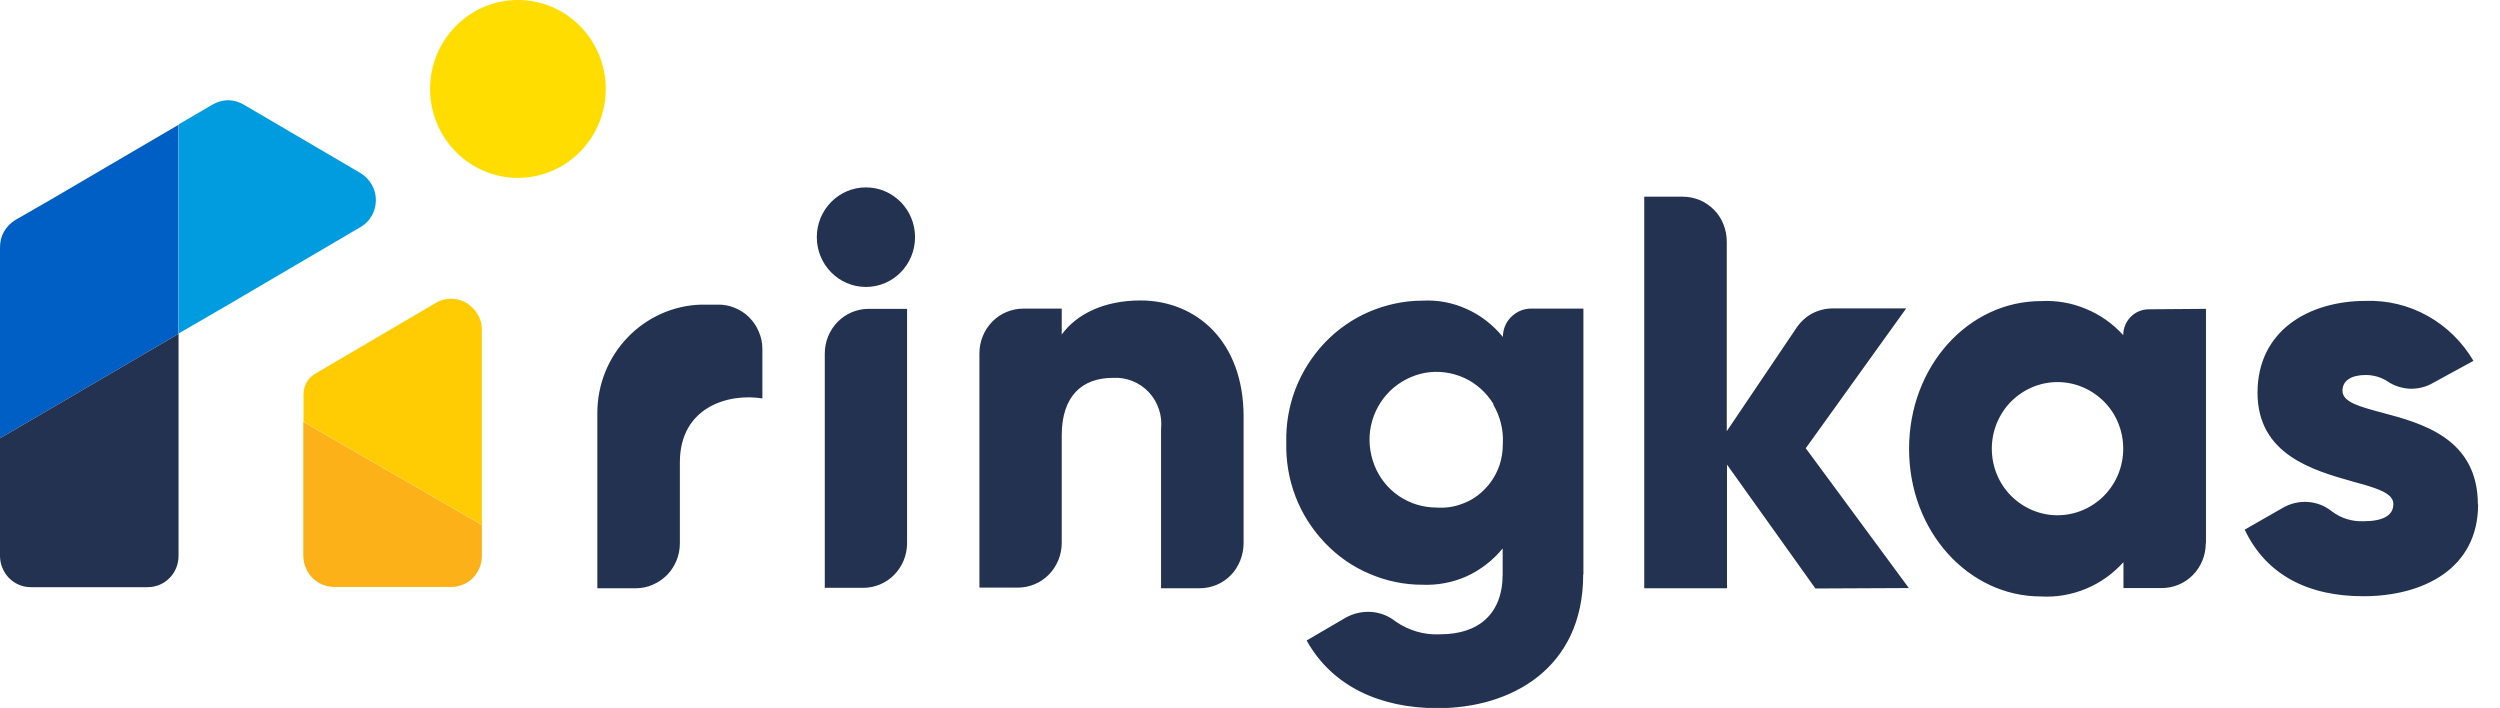 <svg xmlns="http://www.w3.org/2000/svg" width="113" height="32" viewBox="0 0 113 32" fill="none"><g clip-path="url(#clip0_542_656)"><path d="M8.07 5.64L2.23 9.06L0.7 9.94C0.48 10.07 0.31 10.25 0.18 10.47C0.06 10.68 0 10.93 0 11.18V19.81L8.07 15.09V5.64Z" fill="#005FC5"></path><path d="M0 19.81V25.13C0 25.5 0.15 25.86 0.41 26.13C0.67 26.39 1.02 26.54 1.39 26.54H6.68C7.05 26.54 7.4 26.39 7.66 26.13C7.92 25.87 8.07 25.51 8.07 25.13V15.09L0 19.81Z" fill="#223250"></path><path d="M16.8 9.76C16.92 9.55 16.99 9.3 16.99 9.05C16.99 8.8 16.93 8.56 16.8 8.34C16.68 8.13 16.5 7.95 16.29 7.82L11 4.72C10.79 4.6 10.55 4.53 10.31 4.53C10.07 4.53 9.83 4.6 9.62 4.72L8.08 5.62V15.07L10.32 13.77L16.3 10.26C16.51 10.14 16.69 9.96 16.81 9.74L16.8 9.76Z" fill="#009CE0"></path><path d="M23.41 0C21.22 0 19.44 1.8 19.44 4.02C19.44 6.24 21.22 8.04 23.41 8.04C25.6 8.04 27.38 6.24 27.38 4.02C27.38 1.8 25.6 0 23.41 0Z" fill="#FFDD00"></path><path d="M21.78 23.54V14.91C21.78 14.66 21.72 14.42 21.59 14.21C21.47 14 21.29 13.82 21.08 13.69C20.87 13.57 20.63 13.5 20.39 13.5C20.15 13.5 19.91 13.56 19.7 13.69L14.25 16.89C14.09 16.98 13.95 17.12 13.86 17.28C13.77 17.44 13.72 17.63 13.72 17.82V19.07L21.79 23.73V23.54H21.78Z" fill="#FFCC04"></path><path d="M13.71 19.07V25.12C13.71 25.49 13.86 25.85 14.12 26.12C14.38 26.38 14.73 26.53 15.1 26.53H20.4C20.77 26.53 21.12 26.38 21.38 26.12C21.5 25.99 21.6 25.84 21.67 25.68C21.74 25.51 21.78 25.32 21.78 25.13V23.73L13.71 19.07Z" fill="#FBB117"></path><path fill-rule="evenodd" clip-rule="evenodd" d="M41.36 10.72C41.36 11.96 40.37 12.97 39.14 12.97C37.91 12.97 36.92 11.96 36.92 10.72C36.92 9.48 37.91 8.47 39.14 8.47C40.37 8.47 41.36 9.48 41.36 10.72ZM82.05 26.59L78.06 21V26.59H74.32V8.89H76.05C76.31 8.89 76.57 8.94 76.82 9.04C77.06 9.14 77.28 9.29 77.47 9.48C77.66 9.67 77.8 9.89 77.9 10.14C78 10.39 78.05 10.65 78.05 10.92V19.49L81.2 14.82C81.38 14.55 81.63 14.32 81.91 14.17C82.2 14.02 82.52 13.94 82.84 13.94H86.16L81.62 20.26L86.28 26.58L82.05 26.6V26.59ZM71.57 25.96V13.95H69.19C68.86 13.95 68.54 14.09 68.3 14.33C68.06 14.57 67.93 14.89 67.93 15.23C67.49 14.69 66.93 14.25 66.3 13.97C65.67 13.68 64.98 13.55 64.28 13.59C63.46 13.59 62.65 13.77 61.89 14.09C61.13 14.42 60.45 14.89 59.88 15.49C59.31 16.09 58.86 16.8 58.56 17.57C58.26 18.35 58.12 19.17 58.14 20.01C58.12 20.84 58.26 21.67 58.56 22.45C58.86 23.23 59.31 23.93 59.88 24.53C60.45 25.13 61.13 25.61 61.89 25.93C62.65 26.26 63.46 26.43 64.28 26.43C64.97 26.46 65.66 26.33 66.29 26.05C66.92 25.76 67.48 25.33 67.92 24.79V25.96C67.92 27.75 66.83 28.67 65.1 28.67C64.38 28.71 63.67 28.5 63.08 28.09C62.77 27.84 62.39 27.69 61.99 27.66C61.59 27.63 61.19 27.72 60.84 27.91L59.06 28.95C60.21 31.02 62.38 32.01 64.98 32.01C68.3 32.01 71.56 30.22 71.56 25.97L71.57 25.96ZM67.49 18.28C67.8 18.8 67.96 19.41 67.93 20.02C67.93 20.42 67.87 20.81 67.72 21.18C67.57 21.55 67.35 21.88 67.06 22.16C66.78 22.44 66.44 22.65 66.07 22.78C65.7 22.92 65.31 22.97 64.92 22.94C64.32 22.94 63.73 22.76 63.23 22.42C62.73 22.08 62.34 21.59 62.12 21.02C61.9 20.45 61.84 19.83 61.97 19.23C62.1 18.63 62.4 18.09 62.84 17.66C63.28 17.24 63.83 16.96 64.42 16.85C65.02 16.75 65.63 16.83 66.18 17.08C66.73 17.33 67.19 17.75 67.51 18.27L67.49 18.28ZM56.21 24.55V18.83C56.21 15.42 54.07 13.59 51.56 13.58C49.91 13.58 48.67 14.19 47.99 15.12V13.95H46.26C45.73 13.95 45.22 14.16 44.85 14.54C44.48 14.92 44.27 15.43 44.27 15.97V26.56H46C46.53 26.56 47.04 26.35 47.41 25.97C47.78 25.59 47.99 25.08 47.99 24.54V19.68C47.99 17.89 48.92 17.08 50.3 17.08C50.6 17.06 50.9 17.11 51.18 17.22C51.46 17.33 51.71 17.5 51.92 17.72C52.13 17.94 52.28 18.2 52.38 18.49C52.48 18.78 52.51 19.08 52.48 19.38V26.59H54.21C54.47 26.59 54.74 26.54 54.98 26.44C55.22 26.34 55.45 26.19 55.63 26C55.82 25.81 55.96 25.58 56.06 25.33C56.16 25.08 56.21 24.81 56.21 24.55ZM99.71 24.55V13.96L97.13 13.98C96.82 13.98 96.53 14.1 96.31 14.32C96.09 14.54 95.97 14.84 95.97 15.15C95.5 14.63 94.92 14.22 94.28 13.96C93.64 13.69 92.94 13.57 92.25 13.61C88.98 13.61 86.29 16.54 86.29 20.29C86.29 24.04 88.99 26.96 92.25 26.96C92.95 27 93.64 26.88 94.29 26.61C94.94 26.34 95.51 25.93 95.98 25.41V26.58H97.71C98.24 26.58 98.75 26.37 99.12 25.99C99.49 25.61 99.7 25.1 99.7 24.56L99.71 24.55ZM95.1 18.15C95.66 18.71 95.97 19.48 95.97 20.28C95.97 21.08 95.66 21.84 95.1 22.41C94.54 22.97 93.79 23.29 93 23.29C92.21 23.29 91.46 22.97 90.9 22.41C90.34 21.85 90.03 21.08 90.03 20.28C90.03 19.48 90.34 18.72 90.9 18.15C91.46 17.59 92.21 17.27 93 17.27C93.79 17.27 94.54 17.59 95.1 18.15ZM112.01 22.8C112.01 25.72 109.51 26.95 106.82 26.95C104.33 26.95 102.43 25.99 101.46 23.94L103.19 22.95C103.54 22.75 103.93 22.66 104.33 22.69C104.73 22.72 105.1 22.87 105.41 23.12C105.82 23.43 106.32 23.58 106.83 23.56C107.73 23.56 108.18 23.29 108.18 22.78C108.18 22.27 107.38 22.05 106.36 21.77C104.55 21.26 102.04 20.55 102.04 17.75C102.04 14.95 104.35 13.6 106.94 13.6C107.91 13.57 108.88 13.8 109.73 14.28C110.59 14.76 111.3 15.46 111.8 16.31L109.95 17.32C109.64 17.5 109.28 17.58 108.92 17.57C108.56 17.55 108.21 17.44 107.92 17.24C107.63 17.05 107.28 16.95 106.93 16.95C106.28 16.95 105.88 17.2 105.88 17.66C105.88 18.18 106.66 18.38 107.66 18.65C109.47 19.13 112 19.81 112 22.81L112.01 22.8ZM34.46 18.01V15.78C34.46 15.51 34.41 15.25 34.3 15C34.2 14.75 34.05 14.53 33.86 14.34C33.67 14.15 33.45 14.01 33.2 13.91C32.95 13.81 32.69 13.76 32.43 13.77H31.67C30.42 13.81 29.23 14.35 28.36 15.26C27.49 16.17 27 17.39 27 18.66V26.59H28.73C28.99 26.59 29.26 26.54 29.5 26.43C29.74 26.33 29.96 26.18 30.15 25.99C30.34 25.8 30.48 25.57 30.58 25.33C30.68 25.09 30.73 24.82 30.73 24.55V20.9C30.73 18.39 32.93 17.76 34.47 18.01H34.46ZM39.27 13.96H41V24.55C41 25.09 40.79 25.6 40.42 25.98C40.05 26.36 39.54 26.57 39.01 26.57H37.28V15.98C37.28 15.44 37.49 14.93 37.86 14.55C38.23 14.17 38.74 13.96 39.27 13.96Z" fill="#223250"></path></g><defs><clipPath id="clip0_542_656"><rect width="113" height="32" fill="white"></rect></clipPath></defs></svg>